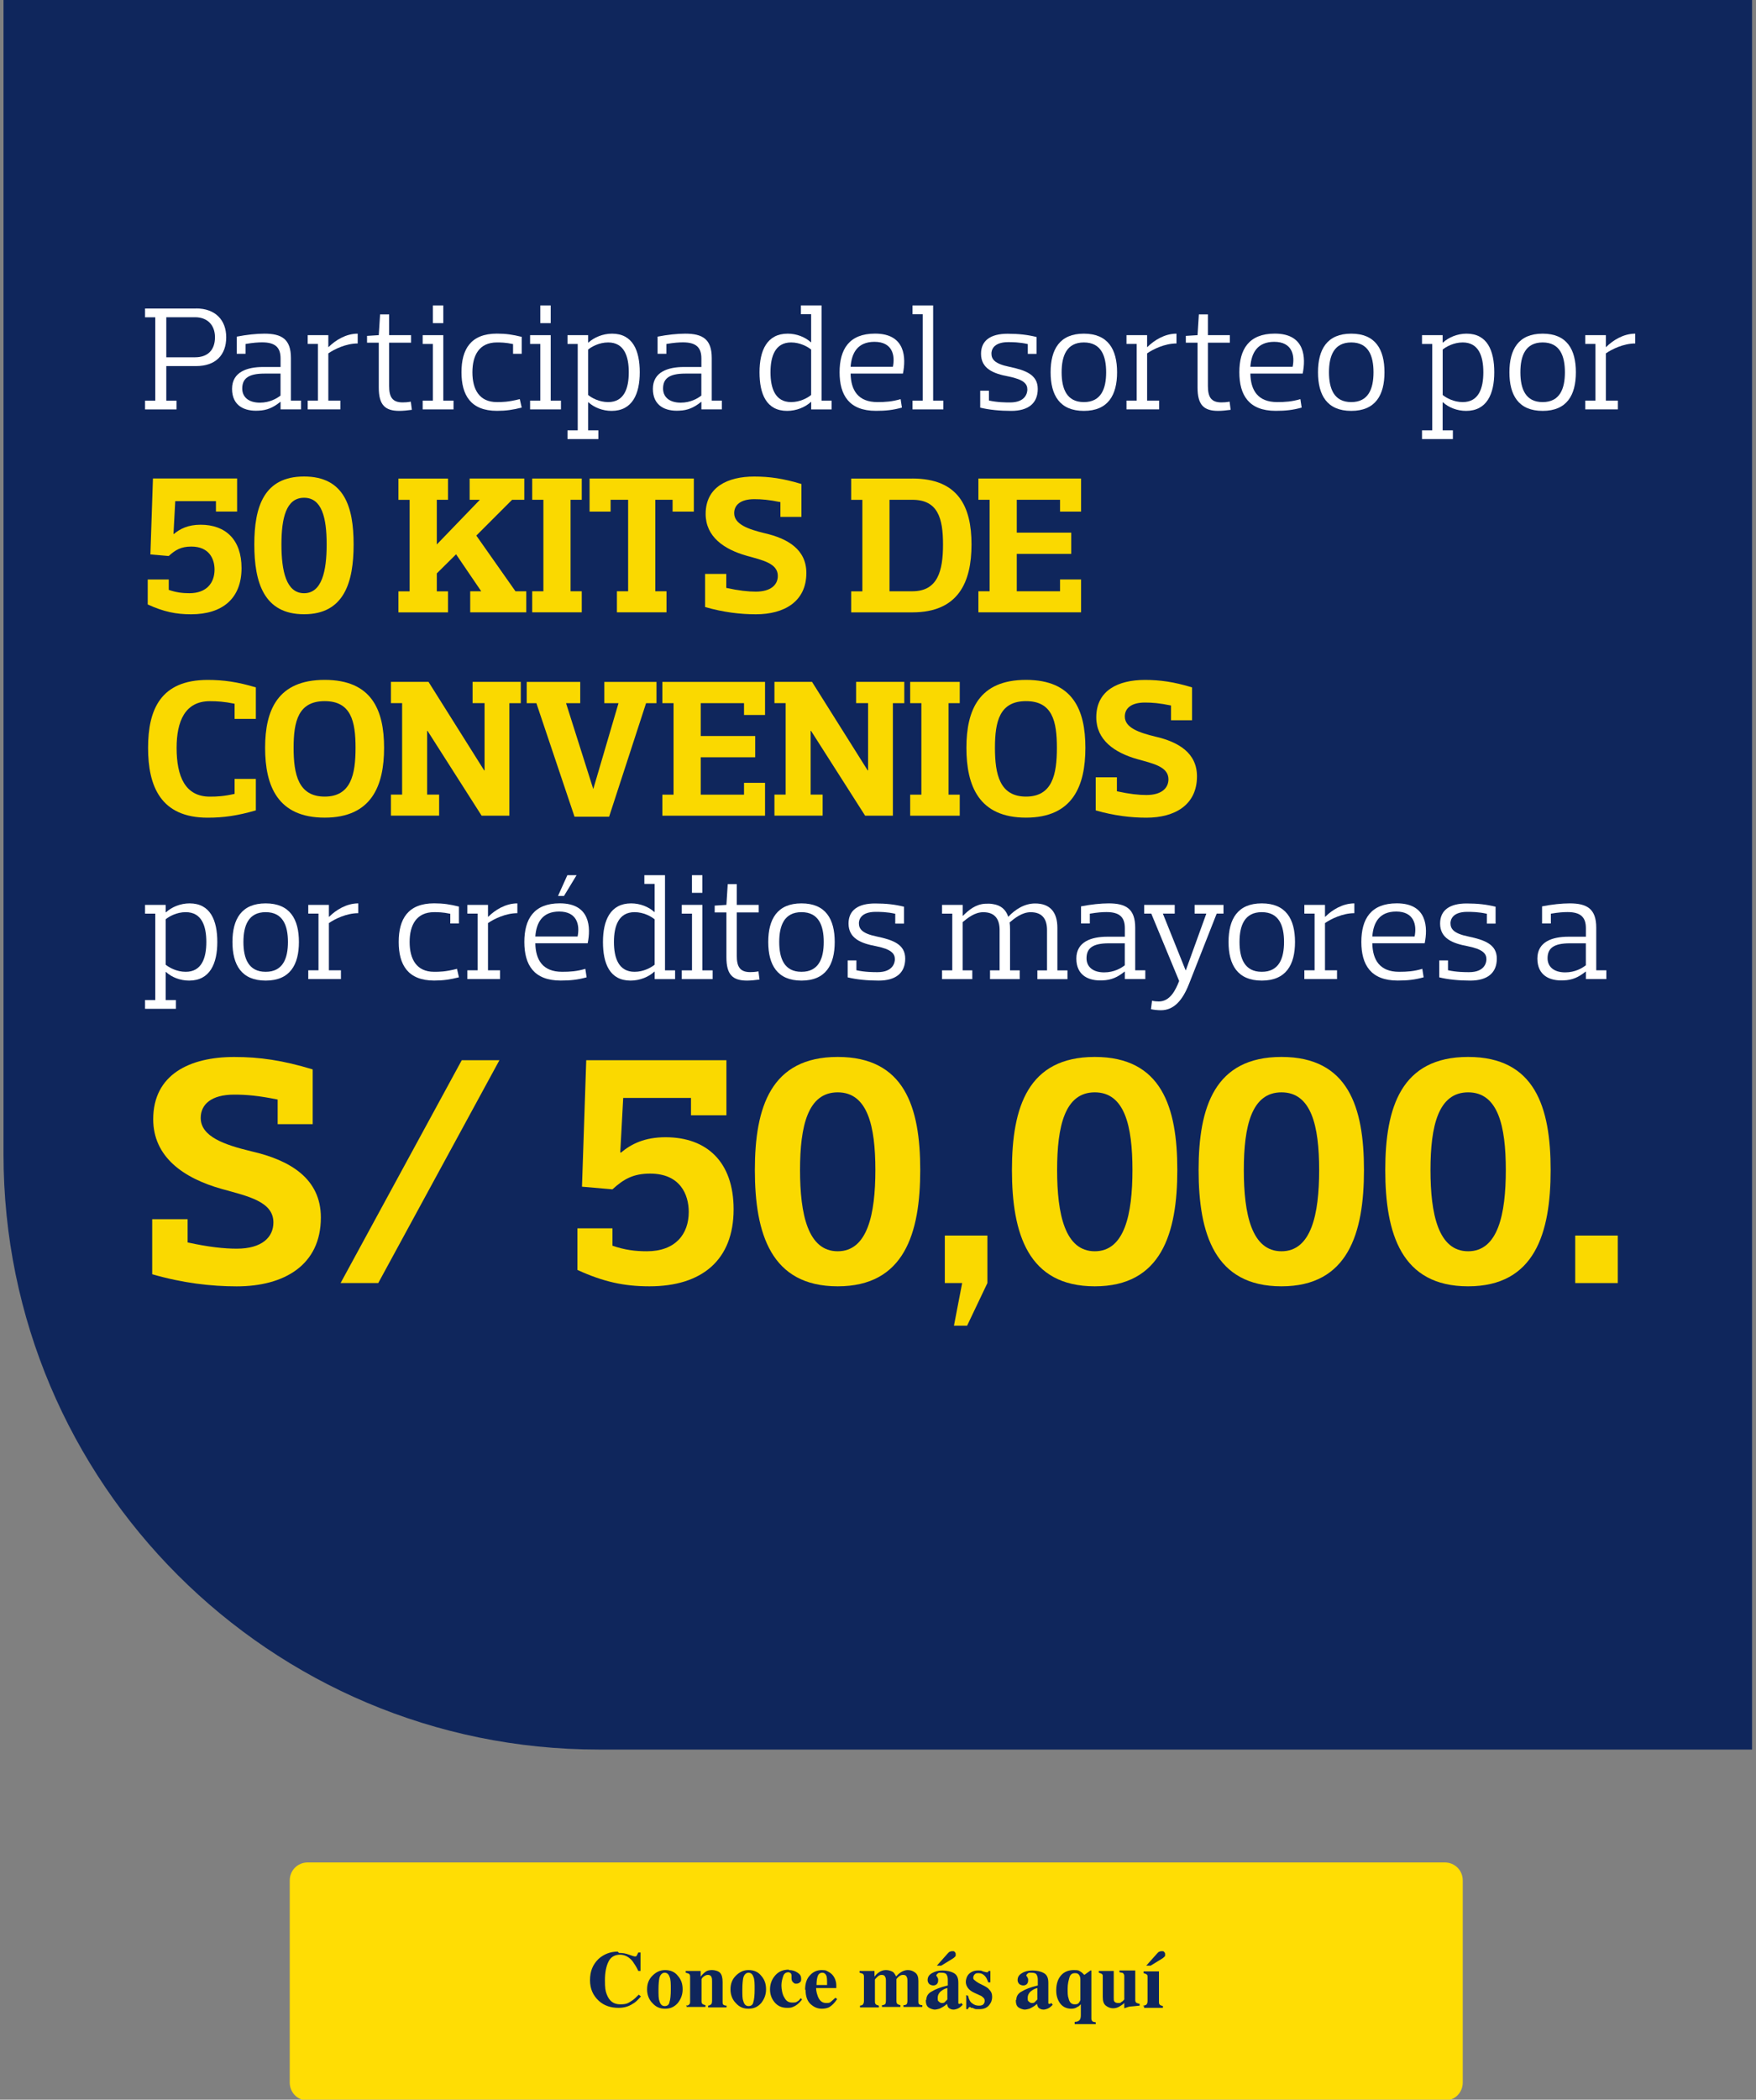 <?xml version="1.0" encoding="UTF-8"?>
<svg id="Capa_1" data-name="Capa 1" xmlns="http://www.w3.org/2000/svg" viewBox="0 0 400 478">
  <rect x="0" y="0" width="400" height="478" fill="#808080" stroke="none"/>
  <defs>
    <style>
      .cls-1 {
        fill: none;
      }

      .cls-2 {
        fill: #ffdd04;
      }

      .cls-3 {
        fill: #fad900;
      }

      .cls-4 {
        fill: #0f265c;
      }

      .cls-5 {
        isolation: isolate;
      }

      .cls-6 {
        fill: #fff;
      }
    </style>
  </defs>
  <rect class="cls-1" width="400" height="478"/>
  <path class="cls-4" d="M.8,0h398.3v398.3H136.4C61.5,398.3.8,337.6.8,262.8V0Z"/>
  <path class="cls-2" d="M329.1,424H70.1c-2.3,0-4.1,1.8-4.1,4.1v46c0,2.3,1.8,4.1,4.1,4.1h259c2.3,0,4.1-1.8,4.1-4.1v-46c0-2.3-1.8-4.1-4.1-4.1Z"/>
  <g>
    <path class="cls-4" d="M260.4,456.6c.3,0,.5-.1.7-.2.2-.2.3-.4.3-.9v-5.3c0-.4,0-.6-.2-.7-.1-.1-.4-.2-.7-.3v-.4h3.5v6.8c0,.4,0,.6.2.8.1.1.3.2.7.3v.4h-4.3v-.4h-.2v-.1ZM265.4,445c0,.2,0,.4-.2.5-.1.1-.3.3-.5.4l-2.6,1.6h-1l2.5-2.8.3-.3c.2-.1.4-.2.7-.2s.5,0,.6.2c.2.2.2.3.2.6h0Z"/>
    <path class="cls-4" d="M253.7,448.7v6.1c0,.4,0,.6.1.8.2.3.5.4.9.4s.6,0,.8-.3c.2,0,.4-.3.6-.5v-5.1c0-.4,0-.6-.2-.8-.1-.2-.4-.2-.9-.3v-.4h3.6v6.5c0,.4,0,.6.2.8.1.1.4.2.8.3v.4c-1.1.1-1.8.2-2.1.2s-.8.2-1.4.4v-1.2c-.4.4-.8.6-1.1.8-.5.3-1,.4-1.5.4s-1.1-.2-1.6-.6-.7-1-.7-2v-4.5c0-.4,0-.6-.2-.7-.1-.1-.4-.2-.7-.3v-.4h3.4Z"/>
    <path class="cls-4" d="M244.9,456.3c.4,0,.7-.1.9-.4s.3-.5.3-.6v-4.7c0-.4-.1-.7-.3-1s-.5-.4-.9-.4c-.7,0-1.1.3-1.3,1s-.4,1.5-.4,2.5,0,1.7.2,2.2c.2,1,.7,1.4,1.4,1.4h.1ZM240.6,453.1c0-1.5.4-2.6,1.1-3.4.7-.8,1.7-1.2,2.9-1.2s1.1.1,1.6.4c.2.1.5.4.8.7l1.4-1h.2v10.7c0,.4,0,.6.2.8.1.2.4.2.8.3v.4h-4.8v-.5c.6,0,.9-.2,1.1-.4.2-.2.3-.6.3-1.1v-2.5c-.3.3-.5.5-.8.6-.4.3-.9.4-1.4.4-1,0-1.9-.4-2.5-1.2-.6-.8-.9-1.8-.9-2.9h0v-.1Z"/>
    <path class="cls-4" d="M235,456c.3,0,.6,0,.8-.3.1-.1.3-.3.5-.5v-2.6c-.5.1-.9.3-1.3.6-.6.4-.9,1-.9,1.6s0,.7.3.9c.2.2.4.3.6.3h0ZM231.5,455.3c0-.8.4-1.5,1.2-1.9.8-.5,2-1,3.7-1.4v-1.3c0-.5-.1-.9-.3-1.2-.2-.3-.6-.4-1.2-.4s-.6,0-.8.2c-.2.1-.3.3-.3.4v.2h.1c0,.1.1.1.1.1,0,.2.1.3.2.5v.4c0,.3-.1.6-.3.8-.2.2-.5.3-.8.3s-.6-.1-.9-.3c-.2-.2-.4-.5-.4-.9,0-.7.3-1.2,1-1.6.6-.4,1.4-.6,2.4-.6s1.9.2,2.6.6c.7.4,1,1.1,1,2.2v4.7s.1.1.2.1h.2s.1-.1.3-.2l.3.4c-.4.4-.7.7-1.2.9-.3.1-.6.2-.9.2-.5,0-.9-.2-1.2-.5-.1-.2-.2-.4-.3-.8-.5.5-1.1.8-1.7,1.1-.4.1-.8.2-1.1.2s-1-.2-1.4-.5-.6-.8-.6-1.5v-.2h.1,0Z"/>
    <path class="cls-4" d="M220,454.3h.5c.2.9.5,1.5,1,1.8.5.4,1,.5,1.5.5s.8-.1,1-.3c.2-.2.3-.5.3-.8s-.1-.6-.4-.8c-.1-.1-.3-.3-.6-.4l-1.3-.6c-.7-.3-1.2-.7-1.5-1.1s-.5-.9-.5-1.4.2-1.3.7-1.8,1.2-.8,2-.8.8,0,1.2.2c.4.1.7.2.8.2h.3s.1-.2.2-.3h.4v2.6h-.5c-.2-.6-.4-1.1-.8-1.5-.4-.4-.8-.6-1.4-.6s-.7.1-.9.3c-.2.2-.3.5-.3.7s0,.4.3.6c.2.2.5.4,1,.7l1,.5c.6.3,1.1.6,1.3.9.5.5.7,1,.7,1.7s-.2,1.3-.7,1.9-1.2.9-2.2.9-.5,0-.7,0-.5-.1-.9-.3h-.3c-.1-.1-.2-.2-.2-.2h0s-.2,0-.3.1c0,0-.2.2-.2.4h-.4v-3h-.1v-.1h0Z"/>
    <path class="cls-4" d="M214.5,456c.3,0,.6,0,.8-.3.1-.1.3-.3.5-.5v-2.6c-.5.1-.9.3-1.3.6-.6.4-.9,1-.9,1.6s0,.7.3.9c.2.2.4.3.6.3h0ZM211,455.3c0-.8.4-1.5,1.2-1.9.8-.5,2-1,3.7-1.4v-1.3c0-.5-.1-.9-.3-1.2-.2-.3-.6-.4-1.2-.4s-.6,0-.8.2c-.2.1-.3.3-.3.4v.2h.1c0,.1.1.1.1.1,0,.2.1.3.2.5v.4c0,.3-.1.6-.3.8-.2.2-.5.3-.8.3s-.6-.1-.9-.3c-.2-.2-.4-.5-.4-.9,0-.7.3-1.2,1-1.6s1.4-.6,2.4-.6,1.9.2,2.6.6c.7.4,1,1.1,1,2.2v4.7s.1.1.2.1h.2s.1-.1.3-.2l.3.4c-.4.4-.7.7-1.2.9-.3.1-.6.2-.9.2-.5,0-.9-.2-1.2-.5-.1-.2-.2-.4-.3-.8-.5.5-1.1.8-1.7,1.1-.4.1-.8.2-1.1.2s-1-.2-1.4-.5-.6-.8-.6-1.5v-.2h.1,0ZM217.7,445c0,.2,0,.4-.2.5-.1.1-.3.3-.5.4l-2.6,1.6h-1l2.5-2.8c.1-.1.2-.2.3-.3.2-.1.4-.2.7-.2s.5,0,.6.2c.2.2.2.3.2.6h0Z"/>
    <path class="cls-4" d="M195.8,456.6c.3,0,.6-.1.7-.2.2-.2.3-.5.3-.9v-5.3c0-.4,0-.6-.2-.8-.1-.1-.4-.2-.8-.3v-.4h3.4v1.3c.3-.4.6-.7.9-.9.5-.4,1.1-.6,1.7-.6s1.3.2,1.7.5c.2.2.4.5.6.9h.1c.3-.4.7-.7,1-.9.5-.3,1-.5,1.6-.5s1.2.2,1.7.6.7,1,.7,1.9v4.5c0,.4,0,.7.2.8.1.1.4.2.7.2v.4h-4.3v-.4c.3,0,.6-.1.7-.2.1-.1.2-.4.2-.8v-4.4c0-.5,0-.8-.2-1.1-.1-.3-.4-.4-.8-.4s-.6.1-1,.4c-.3.3-.5.5-.5.6v4.8c0,.4,0,.6.2.8.1.1.3.2.7.3v.4h-4.2v-.4c.3,0,.5-.1.7-.2.1-.1.2-.4.2-.8v-4.4c0-.5,0-.8-.2-1.1-.1-.3-.4-.4-.8-.4s-.7.2-1,.5-.5.5-.5.6v4.8c0,.4,0,.6.2.8.1.1.3.2.7.3v.4h-4.3v-.4h-.1,0Z"/>
    <path class="cls-4" d="M183.4,452.9c0-1.4.4-2.5,1.1-3.2.7-.8,1.6-1.2,2.7-1.2s1.1.2,1.7.5c.5.3.9.7,1.2,1.3.2.4.4,1,.4,1.6v.7h-4.6c0,.7.2,1.3.4,1.9.4,1,1,1.5,1.9,1.5s.8-.1,1.2-.4c.2-.2.5-.4.9-.8l.4.3c-.6.9-1.2,1.5-1.9,1.9-.5.2-1,.3-1.6.3-.9,0-1.7-.3-2.5-1s-1.2-1.8-1.2-3.3h-.1v-.1ZM188.4,451.9c0-1.1,0-1.8-.2-2.2-.2-.4-.5-.6-.9-.6s-.8.2-1,.7-.3,1.2-.3,2.1h2.4Z"/>
    <path class="cls-4" d="M179.7,448.5c.8,0,1.4.2,2,.6s.8.8.8,1.4-.1.6-.3.8c-.2.2-.5.3-.8.3s-.4,0-.6-.2c-.3-.2-.5-.5-.5-1s0-.1,0-.2v-.3c0-.3,0-.5-.2-.7-.2-.1-.3-.2-.5-.2-.6,0-1,.3-1.2.9s-.4,1.3-.4,2.1.2,2.1.7,2.8c.4.8,1,1.1,1.8,1.1s.9-.1,1.2-.3c.2-.1.4-.3.7-.7l.3.3c-.6.8-1.3,1.4-2.1,1.7-.4.2-.9.2-1.3.2-1.2,0-2.1-.4-2.8-1.2-.7-.8-1.1-1.8-1.1-3s.4-2.3,1.2-3.2c.8-.9,1.8-1.3,3.1-1.3h0v.1h0Z"/>
    <path class="cls-4" d="M166.4,452.9c0-1.3.4-2.3,1.2-3.1.8-.8,1.7-1.3,2.9-1.3s2.2.4,2.9,1.3c.8.9,1.1,1.9,1.1,3.1s-.4,2.2-1.1,3.1c-.8.9-1.7,1.3-2.9,1.3s-2.1-.4-2.9-1.3c-.8-.8-1.2-1.9-1.2-3.1ZM169.1,452.9c0,1.3,0,2.1.2,2.6.2.8.6,1.2,1.2,1.2s1-.3,1.1-.9c.2-.6.3-1.6.3-2.9s0-2.3-.3-2.9c-.2-.6-.6-.9-1.1-.9s-1,.4-1.2,1.2c-.1.5-.2,1.4-.2,2.6h0Z"/>
    <path class="cls-4" d="M156.3,456.6c.3,0,.6-.1.7-.3.2-.1.2-.4.2-.8v-5.3c0-.4,0-.6-.2-.8-.1-.1-.4-.2-.8-.3v-.4h3.4v1.3c.3-.4.7-.8,1.1-1.1.4-.3.9-.4,1.5-.4s1.4.2,1.8.6c.4.4.6,1.1.6,2.1v4.4c0,.4,0,.7.2.8.1.1.4.2.7.2v.4h-4.2v-.4c.3,0,.5-.2.7-.3.1-.1.2-.4.2-.8v-4.4c0-.4,0-.7-.1-.9-.1-.4-.4-.6-.8-.6s-.6.1-.9.3c-.3.2-.5.4-.6.7v4.8c0,.4,0,.6.2.8.1.1.3.2.7.3v.4h-4.3v-.4h-.1s0,0,0,0h0v.1Z"/>
    <path class="cls-4" d="M147.4,452.9c0-1.3.4-2.3,1.2-3.1.8-.8,1.7-1.3,2.9-1.3s2.2.4,2.9,1.3c.8.9,1.1,1.9,1.1,3.1s-.4,2.2-1.1,3.1c-.8.9-1.7,1.3-2.9,1.3s-2.1-.4-2.9-1.3c-.8-.8-1.2-1.9-1.2-3.1ZM150,452.9c0,1.3,0,2.1.2,2.6.2.8.6,1.2,1.2,1.2s1-.3,1.1-.9c.2-.6.3-1.6.3-2.9s0-2.3-.3-2.9c-.2-.6-.6-.9-1.1-.9s-1,.4-1.2,1.2c-.1.5-.2,1.4-.2,2.6h0Z"/>
    <path class="cls-4" d="M141,444.6c.8,0,1.5.1,2.3.4s1.2.4,1.3.4c.2,0,.4,0,.5-.3l.3-.6h.5v4.2h-.5c-.4-.9-.9-1.6-1.3-2.2-.8-1-1.8-1.5-2.9-1.5s-2.1.5-2.6,1.6c-.5,1-.8,2.4-.8,4.2s.1,2.4.4,3.2c.6,1.6,1.6,2.3,3.1,2.3s1.8-.3,2.6-.8c.5-.3,1-.8,1.6-1.4l.5.4c-.7.8-1.3,1.4-1.9,1.7-.9.6-2,.9-3.2.9-1.8,0-3.3-.5-4.5-1.6-1.3-1.2-2-2.7-2-4.7s.6-3.5,1.9-4.8c1.2-1.1,2.7-1.7,4.4-1.7l.3.3h0Z"/>
  </g>
  <g>
    <g class="cls-5">
      <g class="cls-5">
        <g class="cls-5">
          <path class="cls-6" d="M44.67,70.22c4.43,0,6.86,2.7,6.86,6.56,0,4.06-2.43,6.56-6.86,6.56h-6.79v7.88h2.33v1.99h-7.17v-1.99h2.33v-18.99h-2.33v-1.99h11.63ZM37.88,81.34h6.56c2.81,0,4.53-1.59,4.53-4.56,0-2.77-1.72-4.56-4.53-4.56h-6.56v9.12Z"/>
          <path class="cls-6" d="M53.93,80.56v-3.92c2.23-.44,4.5-.68,6.29-.68,3.92,0,6.05,1.22,6.05,5.54v9.7h2.3v1.99h-4.66v-1.69h-.07c-1.59,1.28-3.04,1.93-5,1.99-3.11.17-5.98-1.08-5.98-4.97s3.52-4.97,7.06-4.97h3.99v-1.93c0-2.47-1.15-3.68-4.19-3.68-.88,0-2.06.07-3.79.37v2.23h-1.99ZM63.9,85.05h-3.65c-3.75,0-5.07,1.18-5.07,3.41,0,1.93,1.45,3.21,4.02,3.21,2.23,0,3.85-.95,4.7-1.62v-5Z"/>
          <path class="cls-6" d="M70.09,76.3h4.7v2.7h.07c1.52-1.52,3.92-3.04,6.62-3.04v2.23c-2.67,0-5.34,1.32-6.69,2.26v10.75h2.74v1.99h-7.44v-1.99h2.33v-12.91h-2.33v-1.99Z"/>
          <path class="cls-6" d="M86.28,78.02h-2.67v-1.55l2.67-.17.3-4.73h2.06v4.73h5v1.72h-5v9.84c0,2.47.68,3.75,3.08,3.75.54,0,1.08-.03,1.86-.17l.24,1.86c-.88.13-2.1.24-2.84.24-3.28,0-4.7-1.35-4.7-5.31v-10.21Z"/>
          <path class="cls-6" d="M96.28,76.3h4.7v14.91h2.33v1.99h-7.03v-1.99h2.33v-12.91h-2.33v-1.99ZM100.98,69.54v4.02h-2.37v-4.02h2.37Z"/>
          <path class="cls-6" d="M116.87,80.56v-2.23c-1.69-.37-2.91-.37-3.68-.37-4.02,0-5.58,2.91-5.58,6.79s1.55,6.79,5.58,6.79c1.15,0,2.57,0,5.21-.68l.44,1.93c-2.03.51-3.55.74-5.64.74-5.98,0-8.08-3.58-8.08-8.79s2.1-8.79,8.08-8.79c2.1,0,3.62.24,5.64.74v3.85h-1.96Z"/>
          <path class="cls-6" d="M120.75,76.3h4.7v14.91h2.33v1.99h-7.03v-1.99h2.33v-12.91h-2.33v-1.99ZM125.45,69.54v4.02h-2.37v-4.02h2.37Z"/>
          <path class="cls-6" d="M129.27,76.3h4.7v1.69h.07c1.28-1.18,3.28-2.03,5.37-2.03,4.73,0,6.32,3.85,6.32,8.79s-1.69,8.79-6.42,8.79c-2.06,0-3.99-.78-5.27-1.96h-.07v6.39h2.33v1.99h-7.03v-1.99h2.33v-19.67h-2.33v-1.99ZM138.53,77.96c-2.06,0-3.79.98-4.56,1.62v10.34c.78.64,2.5,1.62,4.56,1.62,3.65,0,4.7-3.14,4.7-6.79s-1.05-6.79-4.7-6.79Z"/>
          <path class="cls-6" d="M149.79,80.56v-3.92c2.23-.44,4.5-.68,6.29-.68,3.92,0,6.05,1.22,6.05,5.54v9.7h2.3v1.99h-4.66v-1.69h-.07c-1.59,1.28-3.04,1.93-5,1.99-3.11.17-5.98-1.08-5.98-4.97s3.52-4.97,7.06-4.97h3.99v-1.93c0-2.47-1.15-3.68-4.19-3.68-.88,0-2.06.07-3.79.37v2.23h-1.99ZM159.76,85.05h-3.65c-3.75,0-5.07,1.18-5.07,3.41,0,1.93,1.45,3.21,4.02,3.21,2.23,0,3.85-.95,4.7-1.62v-5Z"/>
          <path class="cls-6" d="M182.44,69.54h4.7v21.67h2.3v1.99h-4.66v-1.69h-.07c-1.28,1.18-3.28,2.03-5.41,2.03-4.73,0-6.29-3.85-6.29-8.79s1.69-8.79,6.42-8.79c2.03,0,3.99.78,5.27,1.96h.07v-6.39h-2.33v-1.99ZM180.21,91.54c2.06,0,3.79-.98,4.56-1.62v-10.34c-.78-.64-2.5-1.62-4.56-1.62-3.65,0-4.7,3.18-4.7,6.79s1.05,6.79,4.7,6.79Z"/>
          <path class="cls-6" d="M193.76,85.05c.07,3.79,1.69,6.49,6.12,6.49,1.72,0,3.38-.1,5.27-.68l.3,1.93c-2.03.57-3.72.74-5.92.74-6.12,0-8.28-3.58-8.28-8.79s2.16-8.79,8.08-8.79c7,0,7.06,5.61,6.35,9.09h-11.93ZM193.76,83.5h9.63c.54-2.6-.1-5.68-4.19-5.68-3.85,0-5.21,2.53-5.44,5.68Z"/>
          <path class="cls-6" d="M207.86,69.54h4.7v21.67h2.33v1.99h-7.03v-1.99h2.33v-19.67h-2.33v-1.99Z"/>
          <path class="cls-6" d="M234.12,80.56v-2.23c-1.89-.44-3.62-.44-4.46-.44-3.55,0-3.82,1.99-3.82,2.57,0,1.25.61,2.33,4.06,3.04,3.72.78,6.49,1.79,6.49,5.04s-2.13,5-6.05,5c-2.57,0-5.04-.24-7.06-.74v-3.85h1.99v2.23c1.96.44,3.92.44,4.8.44,3.62,0,3.95-2.26,3.95-2.94,0-1.25-.74-2.26-4.26-2.97-3.45-.64-6.29-1.76-6.29-5.17,0-3.01,2.16-4.56,6.05-4.56,2.57,0,4.56.24,6.59.74v3.85h-1.99Z"/>
          <path class="cls-6" d="M239.32,84.75c0-5.21,2.06-8.79,7.57-8.79s7.57,3.58,7.57,8.79-2.06,8.79-7.57,8.79-7.57-3.58-7.57-8.79ZM241.83,84.75c0,3.75,1.15,6.79,5.07,6.79s5.07-3.04,5.07-6.79-1.15-6.79-5.07-6.79-5.07,3.04-5.07,6.79Z"/>
          <path class="cls-6" d="M256.6,76.3h4.7v2.7h.07c1.52-1.52,3.92-3.04,6.62-3.04v2.23c-2.67,0-5.34,1.32-6.69,2.26v10.75h2.74v1.99h-7.44v-1.99h2.33v-12.91h-2.33v-1.99Z"/>
          <path class="cls-6" d="M272.79,78.02h-2.67v-1.55l2.67-.17.3-4.73h2.06v4.73h5v1.72h-5v9.84c0,2.47.68,3.75,3.08,3.75.54,0,1.08-.03,1.86-.17l.24,1.86c-.88.13-2.1.24-2.84.24-3.28,0-4.7-1.35-4.7-5.31v-10.21Z"/>
          <path class="cls-6" d="M284.82,85.05c.07,3.79,1.69,6.49,6.12,6.49,1.72,0,3.38-.1,5.27-.68l.3,1.93c-2.03.57-3.72.74-5.92.74-6.12,0-8.28-3.58-8.28-8.79s2.16-8.79,8.08-8.79c7,0,7.06,5.61,6.35,9.09h-11.93ZM284.82,83.5h9.63c.54-2.6-.1-5.68-4.19-5.68-3.85,0-5.21,2.53-5.44,5.68Z"/>
          <path class="cls-6" d="M300.23,84.75c0-5.21,2.06-8.79,7.57-8.79s7.57,3.58,7.57,8.79-2.06,8.79-7.57,8.79-7.57-3.58-7.57-8.79ZM302.73,84.75c0,3.75,1.15,6.79,5.07,6.79s5.07-3.04,5.07-6.79-1.15-6.79-5.07-6.79-5.07,3.04-5.07,6.79Z"/>
          <path class="cls-6" d="M323.92,76.3h4.7v1.69h.07c1.28-1.18,3.28-2.03,5.37-2.03,4.73,0,6.32,3.85,6.32,8.79s-1.69,8.79-6.42,8.79c-2.06,0-3.99-.78-5.27-1.96h-.07v6.39h2.33v1.99h-7.03v-1.99h2.33v-19.67h-2.33v-1.99ZM333.19,77.96c-2.06,0-3.79.98-4.56,1.62v10.34c.78.64,2.5,1.62,4.56,1.62,3.65,0,4.7-3.14,4.7-6.79s-1.05-6.79-4.7-6.79Z"/>
          <path class="cls-6" d="M343.83,84.75c0-5.21,2.06-8.79,7.57-8.79s7.57,3.58,7.57,8.79-2.06,8.79-7.57,8.79-7.57-3.58-7.57-8.79ZM346.33,84.75c0,3.75,1.15,6.79,5.07,6.79s5.07-3.04,5.07-6.79-1.15-6.79-5.07-6.79-5.07,3.04-5.07,6.79Z"/>
          <path class="cls-6" d="M361.1,76.3h4.7v2.7h.07c1.52-1.52,3.92-3.04,6.62-3.04v2.23c-2.67,0-5.34,1.32-6.69,2.26v10.75h2.74v1.99h-7.44v-1.99h2.33v-12.91h-2.33v-1.99Z"/>
        </g>
      </g>
      <g class="cls-5">
        <g class="cls-5">
          <path class="cls-3" d="M54.03,116.46h-4.84v-2.37h-9.27l-.4,7.44.09.04c1.43-1.21,3.27-2.11,6.09-2.11,5.69,0,9.32,3.4,9.32,9.86,0,6.94-4.35,10.53-11.51,10.53-3.41,0-6.23-.58-9.86-2.24v-5.69h4.79v2.37c1.66.58,3.14.76,4.7.76,3.9,0,5.73-2.33,5.73-5.38,0-2.37-1.17-5.24-5.29-5.24-2.33,0-3.63.76-5.15,2.15l-4.17-.36.58-17.29h19.17v7.53Z"/>
          <path class="cls-3" d="M57.93,123.94c0-8.6,2.2-15.46,11.33-15.46s11.29,6.85,11.29,15.46-2.15,15.9-11.29,15.9-11.33-7.21-11.33-15.9ZM64.11,123.94c0,6.05,1.08,11.11,5.15,11.11s5.15-5.06,5.15-11.11-1.08-10.62-5.15-10.62-5.15,4.57-5.15,10.62Z"/>
          <path class="cls-3" d="M102.05,108.94v4.84h-2.55v10.17l9.81-10.17h-2.33v-4.84h12.45v4.84h-2.78l-8.15,8.15,8.92,12.68h2.46v4.79h-12.77v-4.79h2.51l-5.73-8.42-4.39,4.35v4.08h2.55v4.79h-11.29v-4.79h2.55v-20.83h-2.55v-4.84h11.29Z"/>
          <path class="cls-3" d="M123.78,134.61v-20.83h-2.55v-4.84h11.29v4.84h-2.55v20.83h2.55v4.79h-11.29v-4.79h2.55Z"/>
          <path class="cls-3" d="M158.05,108.94v7.53h-4.84v-2.69h-3.94v20.83h2.55v4.79h-11.29v-4.79h2.55v-20.83h-3.99v2.69h-4.79v-7.53h23.74Z"/>
          <path class="cls-3" d="M165.44,130.66v3.18c2.87.63,4.97.85,6.72.85,3.45,0,5.02-1.57,5.02-3.58,0-2.87-3.49-3.58-7.03-4.57-5.29-1.48-9.41-4.39-9.41-9.54,0-6.14,5.02-8.51,11.07-8.51,3.49,0,6.63.45,10.75,1.7v7.48h-4.79v-3.36c-2.64-.54-4.26-.67-5.96-.67-3.14,0-4.57,1.34-4.57,3.18,0,2.55,3.23,3.67,6.94,4.57,5.29,1.21,9.5,3.72,9.5,9.05,0,6.5-5.02,9.41-11.51,9.41-3.49,0-7.39-.45-11.56-1.66v-7.53h4.84Z"/>
          <path class="cls-3" d="M207.82,108.94c10.48,0,13.48,6.41,13.48,15.01s-3,15.46-13.48,15.46h-13.93v-4.79h2.55v-20.83h-2.55v-4.84h13.93ZM207.82,134.61c5.78,0,6.99-4.61,6.99-10.66s-1.21-10.17-6.99-10.17h-5.2v20.83h5.2Z"/>
          <path class="cls-3" d="M246.26,108.94v7.53h-4.79v-2.69h-9.86v7.48h12.41v4.84h-12.41v8.51h9.86v-2.69h4.79v7.48h-23.39v-4.79h2.55v-20.83h-2.55v-4.84h23.39Z"/>
        </g>
      </g>
      <g class="cls-5">
        <g class="cls-5">
          <path class="cls-3" d="M58.28,177.32v7.17c-4.17,1.21-7.35,1.66-10.98,1.66-10.71,0-13.57-7.17-13.57-15.9s2.87-15.46,13.57-15.46c3.63,0,6.81.45,10.98,1.7v7.17h-4.84v-3.45c-2.42-.49-3.94-.58-5.64-.58-5.65,0-7.57,4.57-7.57,10.62,0,6.5,1.93,11.11,7.57,11.11,1.7,0,3.23-.09,5.64-.63v-3.41h4.84Z"/>
          <path class="cls-3" d="M60.39,170.24c0-8.6,2.87-15.46,13.57-15.46s13.53,6.85,13.53,15.46-2.82,15.9-13.53,15.9-13.57-7.21-13.57-15.9ZM66.88,170.24c0,6.05,1.08,11.11,7.08,11.11s7.03-5.06,7.03-11.11-1.03-10.62-7.03-10.62-7.08,4.57-7.08,10.62Z"/>
          <path class="cls-3" d="M118.63,155.24v4.84h-2.6v25.62h-6.32l-12.32-19.31h-.09v14.51h2.73v4.79h-10.98v-4.79h2.55v-20.83h-2.55v-4.84h8.56l12.68,20.16h.09v-15.32h-2.73v-4.84h10.98Z"/>
          <path class="cls-3" d="M149.54,155.24v4.84h-2.37l-8.42,25.85h-7.88l-8.69-25.85h-2.2v-4.84h12.19v4.84h-3.23l6.18,19.49h.04l5.73-19.49h-3.23v-4.84h11.87Z"/>
          <path class="cls-3" d="M174.27,155.24v7.53h-4.79v-2.69h-9.86v7.48h12.41v4.84h-12.41v8.51h9.86v-2.69h4.79v7.48h-23.39v-4.79h2.55v-20.83h-2.55v-4.84h23.39Z"/>
          <path class="cls-3" d="M205.99,155.24v4.84h-2.6v25.62h-6.32l-12.32-19.31h-.09v14.51h2.73v4.79h-10.98v-4.79h2.55v-20.83h-2.55v-4.84h8.56l12.68,20.16h.09v-15.32h-2.73v-4.84h10.98Z"/>
          <path class="cls-3" d="M209.88,180.91v-20.83h-2.55v-4.84h11.29v4.84h-2.55v20.83h2.55v4.79h-11.29v-4.79h2.55Z"/>
          <path class="cls-3" d="M220.14,170.24c0-8.6,2.87-15.46,13.57-15.46s13.53,6.85,13.53,15.46-2.82,15.9-13.53,15.9-13.57-7.21-13.57-15.9ZM226.64,170.24c0,6.05,1.08,11.11,7.08,11.11s7.03-5.06,7.03-11.11-1.03-10.62-7.03-10.62-7.08,4.57-7.08,10.62Z"/>
          <path class="cls-3" d="M254.42,176.96v3.18c2.87.63,4.97.85,6.72.85,3.45,0,5.02-1.57,5.02-3.58,0-2.87-3.49-3.58-7.03-4.57-5.29-1.48-9.41-4.39-9.41-9.54,0-6.14,5.02-8.51,11.07-8.51,3.5,0,6.63.45,10.75,1.7v7.48h-4.79v-3.36c-2.64-.54-4.26-.67-5.96-.67-3.14,0-4.57,1.34-4.57,3.18,0,2.55,3.23,3.67,6.94,4.57,5.29,1.21,9.5,3.72,9.5,9.05,0,6.5-5.02,9.41-11.51,9.41-3.49,0-7.39-.45-11.56-1.66v-7.53h4.84Z"/>
        </g>
      </g>
      <g class="cls-5">
        <g class="cls-5">
          <path class="cls-6" d="M33.04,206h4.7v1.69h.07c1.28-1.18,3.28-2.03,5.37-2.03,4.73,0,6.32,3.85,6.32,8.79s-1.69,8.79-6.42,8.79c-2.06,0-3.99-.78-5.27-1.96h-.07v6.39h2.33v1.99h-7.03v-1.99h2.33v-19.67h-2.33v-1.99ZM42.3,207.66c-2.06,0-3.79.98-4.56,1.62v10.34c.78.64,2.5,1.62,4.56,1.62,3.65,0,4.7-3.14,4.7-6.79s-1.05-6.79-4.7-6.79Z"/>
          <path class="cls-6" d="M52.95,214.45c0-5.21,2.06-8.79,7.57-8.79s7.57,3.58,7.57,8.79-2.06,8.79-7.57,8.79-7.57-3.58-7.57-8.79ZM55.45,214.45c0,3.75,1.15,6.79,5.07,6.79s5.07-3.04,5.07-6.79-1.15-6.79-5.07-6.79-5.07,3.04-5.07,6.79Z"/>
          <path class="cls-6" d="M70.22,206h4.7v2.7h.07c1.52-1.52,3.92-3.04,6.62-3.04v2.23c-2.67,0-5.34,1.32-6.69,2.26v10.75h2.74v1.99h-7.44v-1.99h2.33v-12.91h-2.33v-1.99Z"/>
          <path class="cls-6" d="M102.57,210.26v-2.23c-1.69-.37-2.91-.37-3.68-.37-4.02,0-5.58,2.91-5.58,6.79s1.55,6.79,5.58,6.79c1.15,0,2.57,0,5.21-.68l.44,1.93c-2.03.51-3.55.74-5.64.74-5.98,0-8.08-3.58-8.08-8.79s2.1-8.79,8.08-8.79c2.1,0,3.62.24,5.64.74v3.85h-1.96Z"/>
          <path class="cls-6" d="M106.46,206h4.7v2.7h.07c1.52-1.52,3.92-3.04,6.62-3.04v2.23c-2.67,0-5.34,1.32-6.69,2.26v10.75h2.74v1.99h-7.44v-1.99h2.33v-12.91h-2.33v-1.99Z"/>
          <path class="cls-6" d="M121.94,214.75c.07,3.79,1.69,6.49,6.12,6.49,1.72,0,3.38-.1,5.27-.68l.3,1.93c-2.03.57-3.72.74-5.91.74-6.12,0-8.28-3.58-8.28-8.79s2.16-8.79,8.08-8.79c7,0,7.06,5.61,6.35,9.09h-11.93ZM121.94,213.2h9.63c.54-2.6-.1-5.68-4.19-5.68-3.85,0-5.21,2.53-5.44,5.68ZM128.46,203.97h-1.35l2.13-4.73h2.1l-2.87,4.73Z"/>
          <path class="cls-6" d="M146.78,199.24h4.7v21.67h2.3v1.99h-4.66v-1.69h-.07c-1.28,1.18-3.28,2.03-5.41,2.03-4.73,0-6.29-3.85-6.29-8.79s1.69-8.79,6.42-8.79c2.03,0,3.99.78,5.27,1.96h.07v-6.39h-2.33v-1.99ZM144.55,221.24c2.06,0,3.79-.98,4.56-1.62v-10.34c-.78-.64-2.5-1.62-4.56-1.62-3.65,0-4.7,3.18-4.7,6.79s1.05,6.79,4.7,6.79Z"/>
          <path class="cls-6" d="M155.3,206h4.7v14.91h2.33v1.99h-7.03v-1.99h2.33v-12.91h-2.33v-1.99ZM159.99,199.24v4.02h-2.37v-4.02h2.37Z"/>
          <path class="cls-6" d="M165.47,207.72h-2.67v-1.55l2.67-.17.3-4.73h2.06v4.73h5v1.72h-5v9.84c0,2.47.68,3.75,3.08,3.75.54,0,1.08-.03,1.86-.17l.24,1.86c-.88.13-2.1.24-2.84.24-3.28,0-4.7-1.35-4.7-5.31v-10.21Z"/>
          <path class="cls-6" d="M175,214.45c0-5.21,2.06-8.79,7.57-8.79s7.57,3.58,7.57,8.79-2.06,8.79-7.57,8.79-7.57-3.58-7.57-8.79ZM177.5,214.45c0,3.75,1.15,6.79,5.07,6.79s5.07-3.04,5.07-6.79-1.15-6.79-5.07-6.79-5.07,3.04-5.07,6.79Z"/>
          <path class="cls-6" d="M203.93,210.26v-2.23c-1.89-.44-3.62-.44-4.46-.44-3.55,0-3.82,1.99-3.82,2.57,0,1.25.61,2.33,4.06,3.04,3.72.78,6.49,1.79,6.49,5.04s-2.13,5-6.05,5c-2.57,0-5.04-.24-7.06-.74v-3.85h1.99v2.23c1.96.44,3.92.44,4.8.44,3.62,0,3.96-2.26,3.96-2.94,0-1.25-.74-2.26-4.26-2.97-3.45-.64-6.29-1.76-6.29-5.17,0-3.01,2.16-4.56,6.05-4.56,2.57,0,4.56.24,6.59.74v3.85h-1.99Z"/>
          <path class="cls-6" d="M225.5,220.91h2.2v-9.29c-.03-2.26-.98-3.95-3.72-3.95-1.99,0-3.58,1.35-4.7,2.26v10.98h2.2v1.99h-6.89v-1.99h2.33v-12.91h-2.33v-1.99h4.7v2.47h.07c1.28-1.28,2.87-2.64,5.1-2.74.57-.03,1.12-.03,1.66.07,1.83.24,3.01,1.25,3.55,2.91,1.55-1.66,3.68-3.04,6.12-3.04,3.38,0,5.07,1.96,5.07,5.54v9.7h2.3v1.99h-6.86v-1.99h2.2v-9.19c0-2.33-.95-4.06-3.72-4.06-1.99,0-3.68,1.39-4.8,2.33.07.47.1,1.05.1,1.62v9.29h2.2v1.99h-6.76v-1.99Z"/>
          <path class="cls-6" d="M246.25,210.26v-3.92c2.23-.44,4.5-.68,6.29-.68,3.92,0,6.05,1.22,6.05,5.54v9.7h2.3v1.99h-4.66v-1.69h-.07c-1.59,1.28-3.04,1.93-5,1.99-3.11.17-5.98-1.08-5.98-4.97s3.52-4.97,7.06-4.97h3.99v-1.93c0-2.47-1.15-3.68-4.19-3.68-.88,0-2.06.07-3.79.37v2.23h-1.99ZM256.22,214.75h-3.65c-3.75,0-5.07,1.18-5.07,3.41,0,1.93,1.45,3.21,4.02,3.21,2.23,0,3.85-.95,4.7-1.62v-5Z"/>
          <path class="cls-6" d="M272.11,206h6.59v1.99h-1.55l-6.32,16.05c-1.42,3.58-3.35,5.95-6.39,5.95-.74,0-1.62-.1-2.26-.24l.24-1.93c.57.13,1.08.17,1.55.17,2.57,0,3.82-2.6,4.63-4.66l-6.35-15.34h-1.62v-1.99h6.96v1.99h-2.7l5.17,12.88h.07l4.66-12.88h-2.67v-1.99Z"/>
          <path class="cls-6" d="M279.85,214.45c0-5.21,2.06-8.79,7.57-8.79s7.57,3.58,7.57,8.79-2.06,8.79-7.57,8.79-7.57-3.58-7.57-8.79ZM282.35,214.45c0,3.75,1.15,6.79,5.07,6.79s5.07-3.04,5.07-6.79-1.15-6.79-5.07-6.79-5.07,3.04-5.07,6.79Z"/>
          <path class="cls-6" d="M297.12,206h4.7v2.7h.07c1.52-1.52,3.92-3.04,6.62-3.04v2.23c-2.67,0-5.34,1.32-6.69,2.26v10.75h2.74v1.99h-7.44v-1.99h2.33v-12.91h-2.33v-1.99Z"/>
          <path class="cls-6" d="M312.6,214.75c.07,3.79,1.69,6.49,6.12,6.49,1.72,0,3.38-.1,5.27-.68l.3,1.93c-2.03.57-3.72.74-5.91.74-6.12,0-8.28-3.58-8.28-8.79s2.16-8.79,8.08-8.79c7,0,7.06,5.61,6.35,9.09h-11.93ZM312.6,213.2h9.63c.54-2.6-.1-5.68-4.19-5.68-3.85,0-5.21,2.53-5.44,5.68Z"/>
          <path class="cls-6" d="M338.69,210.26v-2.23c-1.89-.44-3.62-.44-4.46-.44-3.55,0-3.82,1.99-3.82,2.57,0,1.25.61,2.33,4.06,3.04,3.72.78,6.49,1.79,6.49,5.04s-2.13,5-6.05,5c-2.57,0-5.04-.24-7.06-.74v-3.85h1.99v2.23c1.96.44,3.92.44,4.8.44,3.62,0,3.95-2.26,3.95-2.94,0-1.25-.74-2.26-4.26-2.97-3.45-.64-6.29-1.76-6.29-5.17,0-3.01,2.16-4.56,6.05-4.56,2.57,0,4.56.24,6.59.74v3.85h-1.99Z"/>
          <path class="cls-6" d="M351.27,210.26v-3.92c2.23-.44,4.5-.68,6.29-.68,3.92,0,6.05,1.22,6.05,5.54v9.7h2.3v1.99h-4.66v-1.69h-.07c-1.59,1.28-3.04,1.93-5,1.99-3.11.17-5.98-1.08-5.98-4.97s3.51-4.97,7.06-4.97h3.99v-1.93c0-2.47-1.15-3.68-4.19-3.68-.88,0-2.06.07-3.79.37v2.23h-1.99ZM361.24,214.75h-3.65c-3.75,0-5.07,1.18-5.07,3.41,0,1.93,1.45,3.21,4.02,3.21,2.23,0,3.85-.95,4.7-1.62v-5Z"/>
        </g>
      </g>
    </g>
    <g class="cls-5">
      <g class="cls-5">
        <g class="cls-5">
          <path class="cls-3" d="M42.74,277.55v5.3c4.77,1.04,8.28,1.42,11.19,1.42,5.74,0,8.35-2.61,8.35-5.97,0-4.77-5.82-5.97-11.71-7.61-8.8-2.46-15.67-7.31-15.67-15.89,0-10.22,8.36-14.17,18.43-14.17,5.82,0,11.04.75,17.9,2.83v12.46h-7.98v-5.6c-4.4-.89-7.09-1.12-9.92-1.12-5.22,0-7.61,2.24-7.61,5.3,0,4.25,5.37,6.12,11.56,7.61,8.8,2.01,15.81,6.19,15.81,15.07,0,10.82-8.35,15.67-19.17,15.67-5.82,0-12.31-.75-19.25-2.76v-12.53h8.06Z"/>
          <path class="cls-3" d="M86.16,292.1h-8.58l27.6-50.73h8.58l-27.6,50.73Z"/>
          <path class="cls-3" d="M165.46,253.9h-8.06v-3.95h-15.44l-.67,12.38.15.08c2.39-2.01,5.45-3.51,10.15-3.51,9.47,0,15.52,5.67,15.52,16.41,0,11.56-7.24,17.53-19.17,17.53-5.67,0-10.37-.97-16.41-3.73v-9.47h7.98v3.95c2.76.97,5.22,1.27,7.83,1.27,6.49,0,9.55-3.88,9.55-8.95,0-3.95-1.94-8.73-8.8-8.73-3.88,0-6.04,1.27-8.58,3.58l-6.94-.6.97-28.8h31.93v12.53Z"/>
          <path class="cls-3" d="M171.95,266.36c0-14.32,3.66-25.74,18.87-25.74s18.8,11.41,18.8,25.74-3.58,26.48-18.8,26.48-18.87-12.01-18.87-26.48ZM182.24,266.36c0,10.07,1.79,18.5,8.58,18.5s8.58-8.43,8.58-18.5-1.79-17.68-8.58-17.68-8.58,7.61-8.58,17.68Z"/>
          <path class="cls-3" d="M217.3,301.8l1.87-9.7h-3.95v-10.82h9.7v10.82l-4.62,9.7h-2.98Z"/>
          <path class="cls-3" d="M230.51,266.36c0-14.32,3.66-25.74,18.87-25.74s18.8,11.41,18.8,25.74-3.58,26.48-18.8,26.48-18.87-12.01-18.87-26.48ZM240.8,266.36c0,10.07,1.79,18.5,8.58,18.5s8.58-8.43,8.58-18.5-1.79-17.68-8.58-17.68-8.58,7.61-8.58,17.68Z"/>
          <path class="cls-3" d="M273.03,266.36c0-14.32,3.66-25.74,18.87-25.74s18.8,11.41,18.8,25.74-3.58,26.48-18.8,26.48-18.87-12.01-18.87-26.48ZM283.33,266.36c0,10.07,1.79,18.5,8.58,18.5s8.58-8.43,8.58-18.5-1.79-17.68-8.58-17.68-8.58,7.61-8.58,17.68Z"/>
          <path class="cls-3" d="M315.55,266.36c0-14.32,3.66-25.74,18.87-25.74s18.8,11.41,18.8,25.74-3.58,26.48-18.8,26.48-18.87-12.01-18.87-26.48ZM325.85,266.36c0,10.07,1.79,18.5,8.58,18.5s8.58-8.43,8.58-18.5-1.79-17.68-8.58-17.68-8.58,7.61-8.58,17.68Z"/>
          <path class="cls-3" d="M368.52,281.28v10.82h-9.7v-10.82h9.7Z"/>
        </g>
      </g>
    </g>
  </g>
</svg>
